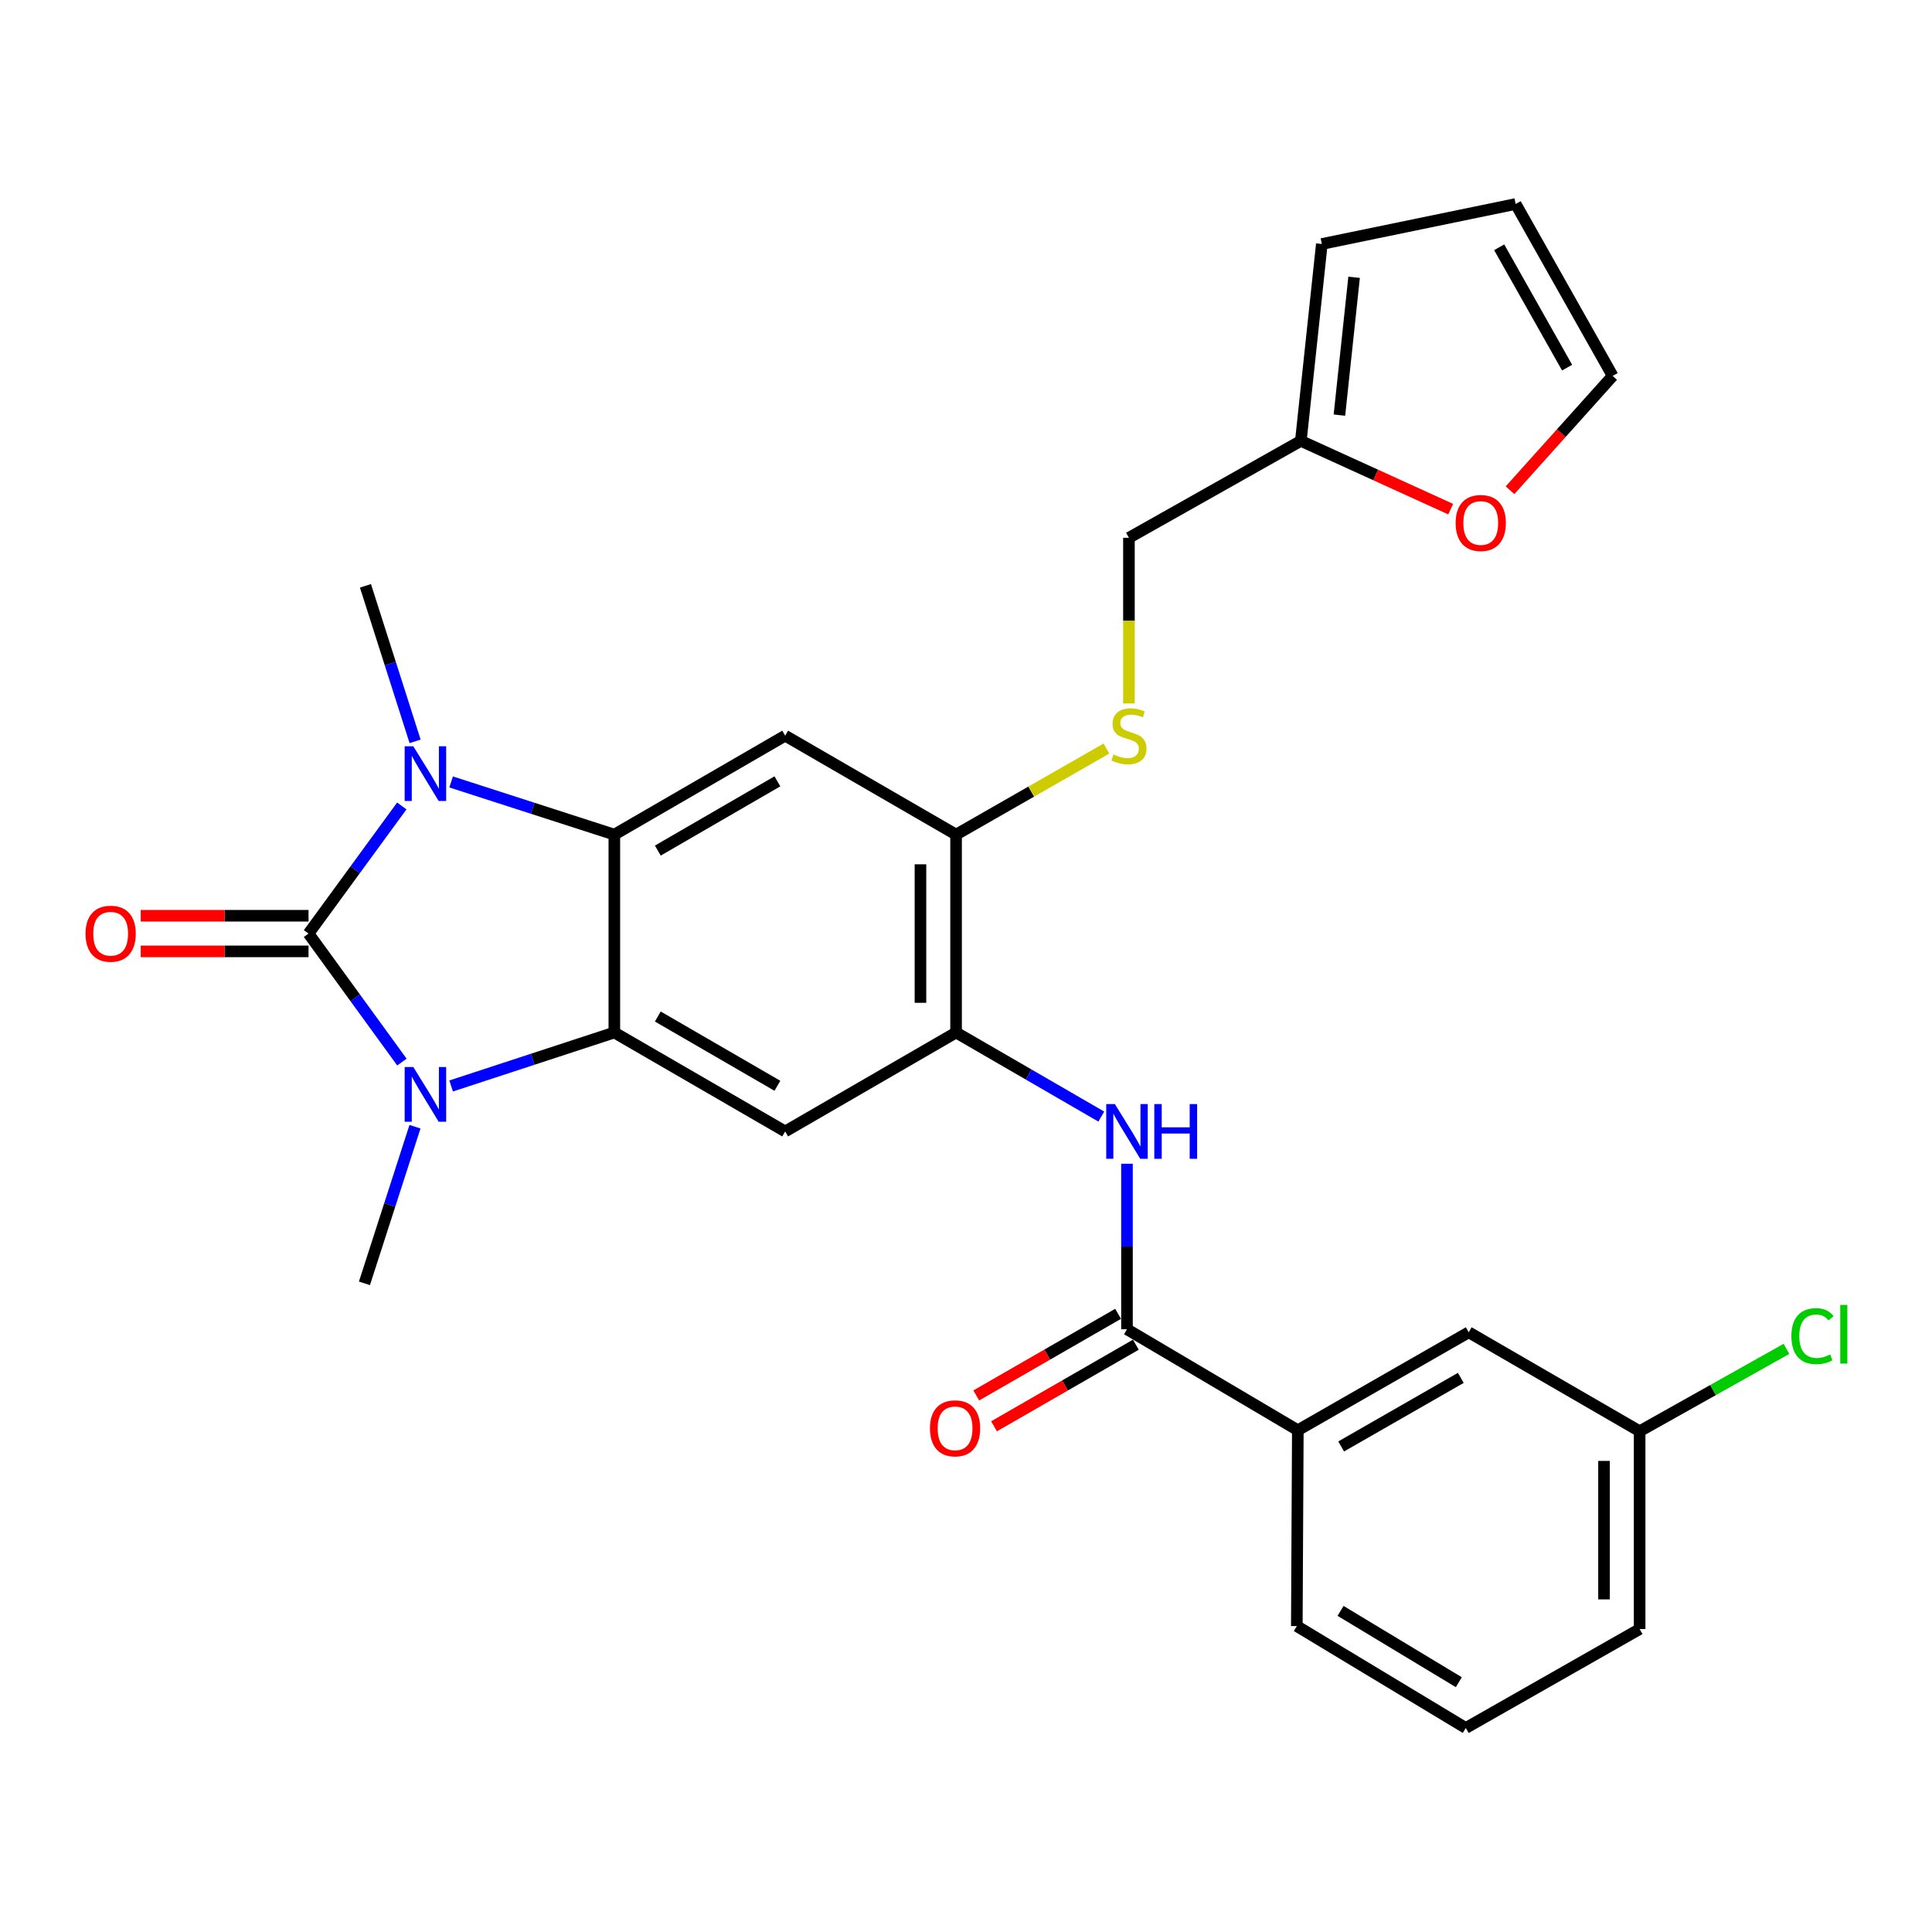 <?xml version='1.0' encoding='iso-8859-1'?>
<svg version='1.1' baseProfile='full'
              xmlns='http://www.w3.org/2000/svg'
                      xmlns:rdkit='http://www.rdkit.org/xml'
                      xmlns:xlink='http://www.w3.org/1999/xlink'
                  xml:space='preserve'
width='1000px' height='1000px' viewBox='0 0 1000 1000'>
<!-- END OF HEADER -->
<rect style='opacity:1.0;fill:#FFFFFF;stroke:none' width='1000' height='1000' x='0' y='0'> </rect>
<path class='bond-0' d='M 159.692,483.213 L 183.831,450.187' style='fill:none;fill-rule:evenodd;stroke:#000000;stroke-width:6px;stroke-linecap:butt;stroke-linejoin:miter;stroke-opacity:1' />
<path class='bond-0' d='M 183.831,450.187 L 207.969,417.161' style='fill:none;fill-rule:evenodd;stroke:#0000FF;stroke-width:6px;stroke-linecap:butt;stroke-linejoin:miter;stroke-opacity:1' />
<path class='bond-1' d='M 159.692,483.213 L 183.862,516.47' style='fill:none;fill-rule:evenodd;stroke:#000000;stroke-width:6px;stroke-linecap:butt;stroke-linejoin:miter;stroke-opacity:1' />
<path class='bond-1' d='M 183.862,516.47 L 208.031,549.728' style='fill:none;fill-rule:evenodd;stroke:#0000FF;stroke-width:6px;stroke-linecap:butt;stroke-linejoin:miter;stroke-opacity:1' />
<path class='bond-11' d='M 159.692,473.996 L 116.263,473.996' style='fill:none;fill-rule:evenodd;stroke:#000000;stroke-width:6px;stroke-linecap:butt;stroke-linejoin:miter;stroke-opacity:1' />
<path class='bond-11' d='M 116.263,473.996 L 72.833,473.996' style='fill:none;fill-rule:evenodd;stroke:#FF0000;stroke-width:6px;stroke-linecap:butt;stroke-linejoin:miter;stroke-opacity:1' />
<path class='bond-11' d='M 159.692,492.431 L 116.263,492.431' style='fill:none;fill-rule:evenodd;stroke:#000000;stroke-width:6px;stroke-linecap:butt;stroke-linejoin:miter;stroke-opacity:1' />
<path class='bond-11' d='M 116.263,492.431 L 72.833,492.431' style='fill:none;fill-rule:evenodd;stroke:#FF0000;stroke-width:6px;stroke-linecap:butt;stroke-linejoin:miter;stroke-opacity:1' />
<path class='bond-3' d='M 233.501,404.732 L 275.742,418.363' style='fill:none;fill-rule:evenodd;stroke:#0000FF;stroke-width:6px;stroke-linecap:butt;stroke-linejoin:miter;stroke-opacity:1' />
<path class='bond-3' d='M 275.742,418.363 L 317.983,431.993' style='fill:none;fill-rule:evenodd;stroke:#000000;stroke-width:6px;stroke-linecap:butt;stroke-linejoin:miter;stroke-opacity:1' />
<path class='bond-21' d='M 214.857,383.726 L 202.008,343.473' style='fill:none;fill-rule:evenodd;stroke:#0000FF;stroke-width:6px;stroke-linecap:butt;stroke-linejoin:miter;stroke-opacity:1' />
<path class='bond-21' d='M 202.008,343.473 L 189.159,303.22' style='fill:none;fill-rule:evenodd;stroke:#000000;stroke-width:6px;stroke-linecap:butt;stroke-linejoin:miter;stroke-opacity:1' />
<path class='bond-2' d='M 233.505,562.099 L 275.744,548.261' style='fill:none;fill-rule:evenodd;stroke:#0000FF;stroke-width:6px;stroke-linecap:butt;stroke-linejoin:miter;stroke-opacity:1' />
<path class='bond-2' d='M 275.744,548.261 L 317.983,534.423' style='fill:none;fill-rule:evenodd;stroke:#000000;stroke-width:6px;stroke-linecap:butt;stroke-linejoin:miter;stroke-opacity:1' />
<path class='bond-22' d='M 214.794,583.189 L 201.715,623.72' style='fill:none;fill-rule:evenodd;stroke:#0000FF;stroke-width:6px;stroke-linecap:butt;stroke-linejoin:miter;stroke-opacity:1' />
<path class='bond-22' d='M 201.715,623.72 L 188.636,664.251' style='fill:none;fill-rule:evenodd;stroke:#000000;stroke-width:6px;stroke-linecap:butt;stroke-linejoin:miter;stroke-opacity:1' />
<path class='bond-4' d='M 317.983,534.423 L 406.402,585.633' style='fill:none;fill-rule:evenodd;stroke:#000000;stroke-width:6px;stroke-linecap:butt;stroke-linejoin:miter;stroke-opacity:1' />
<path class='bond-4' d='M 340.485,526.152 L 402.378,561.999' style='fill:none;fill-rule:evenodd;stroke:#000000;stroke-width:6px;stroke-linecap:butt;stroke-linejoin:miter;stroke-opacity:1' />
<path class='bond-28' d='M 317.983,534.423 L 317.983,431.993' style='fill:none;fill-rule:evenodd;stroke:#000000;stroke-width:6px;stroke-linecap:butt;stroke-linejoin:miter;stroke-opacity:1' />
<path class='bond-5' d='M 317.983,431.993 L 406.402,380.783' style='fill:none;fill-rule:evenodd;stroke:#000000;stroke-width:6px;stroke-linecap:butt;stroke-linejoin:miter;stroke-opacity:1' />
<path class='bond-5' d='M 340.485,440.265 L 402.378,404.418' style='fill:none;fill-rule:evenodd;stroke:#000000;stroke-width:6px;stroke-linecap:butt;stroke-linejoin:miter;stroke-opacity:1' />
<path class='bond-6' d='M 406.402,585.633 L 494.862,534.423' style='fill:none;fill-rule:evenodd;stroke:#000000;stroke-width:6px;stroke-linecap:butt;stroke-linejoin:miter;stroke-opacity:1' />
<path class='bond-9' d='M 406.402,380.783 L 494.862,431.993' style='fill:none;fill-rule:evenodd;stroke:#000000;stroke-width:6px;stroke-linecap:butt;stroke-linejoin:miter;stroke-opacity:1' />
<path class='bond-8' d='M 494.862,534.423 L 532.444,556.18' style='fill:none;fill-rule:evenodd;stroke:#000000;stroke-width:6px;stroke-linecap:butt;stroke-linejoin:miter;stroke-opacity:1' />
<path class='bond-8' d='M 532.444,556.18 L 570.027,577.937' style='fill:none;fill-rule:evenodd;stroke:#0000FF;stroke-width:6px;stroke-linecap:butt;stroke-linejoin:miter;stroke-opacity:1' />
<path class='bond-29' d='M 494.862,534.423 L 494.862,431.993' style='fill:none;fill-rule:evenodd;stroke:#000000;stroke-width:6px;stroke-linecap:butt;stroke-linejoin:miter;stroke-opacity:1' />
<path class='bond-29' d='M 476.426,519.059 L 476.426,447.358' style='fill:none;fill-rule:evenodd;stroke:#000000;stroke-width:6px;stroke-linecap:butt;stroke-linejoin:miter;stroke-opacity:1' />
<path class='bond-7' d='M 583.322,688.023 L 583.322,645.188' style='fill:none;fill-rule:evenodd;stroke:#000000;stroke-width:6px;stroke-linecap:butt;stroke-linejoin:miter;stroke-opacity:1' />
<path class='bond-7' d='M 583.322,645.188 L 583.322,602.353' style='fill:none;fill-rule:evenodd;stroke:#0000FF;stroke-width:6px;stroke-linecap:butt;stroke-linejoin:miter;stroke-opacity:1' />
<path class='bond-10' d='M 583.322,688.023 L 671.751,740.288' style='fill:none;fill-rule:evenodd;stroke:#000000;stroke-width:6px;stroke-linecap:butt;stroke-linejoin:miter;stroke-opacity:1' />
<path class='bond-15' d='M 578.725,680.033 L 542.017,701.154' style='fill:none;fill-rule:evenodd;stroke:#000000;stroke-width:6px;stroke-linecap:butt;stroke-linejoin:miter;stroke-opacity:1' />
<path class='bond-15' d='M 542.017,701.154 L 505.309,722.276' style='fill:none;fill-rule:evenodd;stroke:#FF0000;stroke-width:6px;stroke-linecap:butt;stroke-linejoin:miter;stroke-opacity:1' />
<path class='bond-15' d='M 587.919,696.012 L 551.211,717.134' style='fill:none;fill-rule:evenodd;stroke:#000000;stroke-width:6px;stroke-linecap:butt;stroke-linejoin:miter;stroke-opacity:1' />
<path class='bond-15' d='M 551.211,717.134 L 514.503,738.255' style='fill:none;fill-rule:evenodd;stroke:#FF0000;stroke-width:6px;stroke-linecap:butt;stroke-linejoin:miter;stroke-opacity:1' />
<path class='bond-12' d='M 494.862,431.993 L 533.77,409.724' style='fill:none;fill-rule:evenodd;stroke:#000000;stroke-width:6px;stroke-linecap:butt;stroke-linejoin:miter;stroke-opacity:1' />
<path class='bond-12' d='M 533.77,409.724 L 572.679,387.455' style='fill:none;fill-rule:evenodd;stroke:#CCCC00;stroke-width:6px;stroke-linecap:butt;stroke-linejoin:miter;stroke-opacity:1' />
<path class='bond-16' d='M 671.751,740.288 L 760.212,689.59' style='fill:none;fill-rule:evenodd;stroke:#000000;stroke-width:6px;stroke-linecap:butt;stroke-linejoin:miter;stroke-opacity:1' />
<path class='bond-16' d='M 694.187,748.678 L 756.11,713.189' style='fill:none;fill-rule:evenodd;stroke:#000000;stroke-width:6px;stroke-linecap:butt;stroke-linejoin:miter;stroke-opacity:1' />
<path class='bond-25' d='M 671.751,740.288 L 671.229,841.663' style='fill:none;fill-rule:evenodd;stroke:#000000;stroke-width:6px;stroke-linecap:butt;stroke-linejoin:miter;stroke-opacity:1' />
<path class='bond-20' d='M 584.336,364.103 L 584.336,321.233' style='fill:none;fill-rule:evenodd;stroke:#CCCC00;stroke-width:6px;stroke-linecap:butt;stroke-linejoin:miter;stroke-opacity:1' />
<path class='bond-20' d='M 584.336,321.233 L 584.336,278.363' style='fill:none;fill-rule:evenodd;stroke:#000000;stroke-width:6px;stroke-linecap:butt;stroke-linejoin:miter;stroke-opacity:1' />
<path class='bond-13' d='M 673.319,228.198 L 584.336,278.363' style='fill:none;fill-rule:evenodd;stroke:#000000;stroke-width:6px;stroke-linecap:butt;stroke-linejoin:miter;stroke-opacity:1' />
<path class='bond-14' d='M 673.319,228.198 L 712.095,245.865' style='fill:none;fill-rule:evenodd;stroke:#000000;stroke-width:6px;stroke-linecap:butt;stroke-linejoin:miter;stroke-opacity:1' />
<path class='bond-14' d='M 712.095,245.865 L 750.871,263.532' style='fill:none;fill-rule:evenodd;stroke:#FF0000;stroke-width:6px;stroke-linecap:butt;stroke-linejoin:miter;stroke-opacity:1' />
<path class='bond-17' d='M 673.319,228.198 L 684.175,126.29' style='fill:none;fill-rule:evenodd;stroke:#000000;stroke-width:6px;stroke-linecap:butt;stroke-linejoin:miter;stroke-opacity:1' />
<path class='bond-17' d='M 693.279,214.865 L 700.878,143.529' style='fill:none;fill-rule:evenodd;stroke:#000000;stroke-width:6px;stroke-linecap:butt;stroke-linejoin:miter;stroke-opacity:1' />
<path class='bond-18' d='M 781.581,253.745 L 808.146,224.159' style='fill:none;fill-rule:evenodd;stroke:#FF0000;stroke-width:6px;stroke-linecap:butt;stroke-linejoin:miter;stroke-opacity:1' />
<path class='bond-18' d='M 808.146,224.159 L 834.712,194.573' style='fill:none;fill-rule:evenodd;stroke:#000000;stroke-width:6px;stroke-linecap:butt;stroke-linejoin:miter;stroke-opacity:1' />
<path class='bond-23' d='M 760.212,689.59 L 848.672,740.81' style='fill:none;fill-rule:evenodd;stroke:#000000;stroke-width:6px;stroke-linecap:butt;stroke-linejoin:miter;stroke-opacity:1' />
<path class='bond-19' d='M 684.175,126.29 L 784.506,105.591' style='fill:none;fill-rule:evenodd;stroke:#000000;stroke-width:6px;stroke-linecap:butt;stroke-linejoin:miter;stroke-opacity:1' />
<path class='bond-30' d='M 834.712,194.573 L 784.506,105.591' style='fill:none;fill-rule:evenodd;stroke:#000000;stroke-width:6px;stroke-linecap:butt;stroke-linejoin:miter;stroke-opacity:1' />
<path class='bond-30' d='M 811.125,190.285 L 775.98,127.997' style='fill:none;fill-rule:evenodd;stroke:#000000;stroke-width:6px;stroke-linecap:butt;stroke-linejoin:miter;stroke-opacity:1' />
<path class='bond-24' d='M 848.672,740.81 L 886.666,719.49' style='fill:none;fill-rule:evenodd;stroke:#000000;stroke-width:6px;stroke-linecap:butt;stroke-linejoin:miter;stroke-opacity:1' />
<path class='bond-24' d='M 886.666,719.49 L 924.661,698.17' style='fill:none;fill-rule:evenodd;stroke:#00CC00;stroke-width:6px;stroke-linecap:butt;stroke-linejoin:miter;stroke-opacity:1' />
<path class='bond-31' d='M 848.672,740.81 L 848.672,843.199' style='fill:none;fill-rule:evenodd;stroke:#000000;stroke-width:6px;stroke-linecap:butt;stroke-linejoin:miter;stroke-opacity:1' />
<path class='bond-31' d='M 830.236,756.168 L 830.236,827.841' style='fill:none;fill-rule:evenodd;stroke:#000000;stroke-width:6px;stroke-linecap:butt;stroke-linejoin:miter;stroke-opacity:1' />
<path class='bond-26' d='M 671.229,841.663 L 758.686,894.409' style='fill:none;fill-rule:evenodd;stroke:#000000;stroke-width:6px;stroke-linecap:butt;stroke-linejoin:miter;stroke-opacity:1' />
<path class='bond-26' d='M 693.869,833.788 L 755.088,870.711' style='fill:none;fill-rule:evenodd;stroke:#000000;stroke-width:6px;stroke-linecap:butt;stroke-linejoin:miter;stroke-opacity:1' />
<path class='bond-27' d='M 758.686,894.409 L 848.672,843.199' style='fill:none;fill-rule:evenodd;stroke:#000000;stroke-width:6px;stroke-linecap:butt;stroke-linejoin:miter;stroke-opacity:1' />
<path  class='atom-1' d='M 213.932 386.278
L 223.212 401.278
Q 224.132 402.758, 225.612 405.438
Q 227.092 408.118, 227.172 408.278
L 227.172 386.278
L 230.932 386.278
L 230.932 414.598
L 227.052 414.598
L 217.092 398.198
Q 215.932 396.278, 214.692 394.078
Q 213.492 391.878, 213.132 391.198
L 213.132 414.598
L 209.452 414.598
L 209.452 386.278
L 213.932 386.278
' fill='#0000FF'/>
<path  class='atom-2' d='M 213.932 552.3
L 223.212 567.3
Q 224.132 568.78, 225.612 571.46
Q 227.092 574.14, 227.172 574.3
L 227.172 552.3
L 230.932 552.3
L 230.932 580.62
L 227.052 580.62
L 217.092 564.22
Q 215.932 562.3, 214.692 560.1
Q 213.492 557.9, 213.132 557.22
L 213.132 580.62
L 209.452 580.62
L 209.452 552.3
L 213.932 552.3
' fill='#0000FF'/>
<path  class='atom-9' d='M 577.062 571.473
L 586.342 586.473
Q 587.262 587.953, 588.742 590.633
Q 590.222 593.313, 590.302 593.473
L 590.302 571.473
L 594.062 571.473
L 594.062 599.793
L 590.182 599.793
L 580.222 583.393
Q 579.062 581.473, 577.822 579.273
Q 576.622 577.073, 576.262 576.393
L 576.262 599.793
L 572.582 599.793
L 572.582 571.473
L 577.062 571.473
' fill='#0000FF'/>
<path  class='atom-9' d='M 597.462 571.473
L 601.302 571.473
L 601.302 583.513
L 615.782 583.513
L 615.782 571.473
L 619.622 571.473
L 619.622 599.793
L 615.782 599.793
L 615.782 586.713
L 601.302 586.713
L 601.302 599.793
L 597.462 599.793
L 597.462 571.473
' fill='#0000FF'/>
<path  class='atom-12' d='M 44.272 483.293
Q 44.272 476.493, 47.632 472.693
Q 50.992 468.893, 57.272 468.893
Q 63.552 468.893, 66.912 472.693
Q 70.272 476.493, 70.272 483.293
Q 70.272 490.173, 66.872 494.093
Q 63.472 497.973, 57.272 497.973
Q 51.032 497.973, 47.632 494.093
Q 44.272 490.213, 44.272 483.293
M 57.272 494.773
Q 61.592 494.773, 63.912 491.893
Q 66.272 488.973, 66.272 483.293
Q 66.272 477.733, 63.912 474.933
Q 61.592 472.093, 57.272 472.093
Q 52.952 472.093, 50.592 474.893
Q 48.272 477.693, 48.272 483.293
Q 48.272 489.013, 50.592 491.893
Q 52.952 494.773, 57.272 494.773
' fill='#FF0000'/>
<path  class='atom-13' d='M 576.336 390.503
Q 576.656 390.623, 577.976 391.183
Q 579.296 391.743, 580.736 392.103
Q 582.216 392.423, 583.656 392.423
Q 586.336 392.423, 587.896 391.143
Q 589.456 389.823, 589.456 387.543
Q 589.456 385.983, 588.656 385.023
Q 587.896 384.063, 586.696 383.543
Q 585.496 383.023, 583.496 382.423
Q 580.976 381.663, 579.456 380.943
Q 577.976 380.223, 576.896 378.703
Q 575.856 377.183, 575.856 374.623
Q 575.856 371.063, 578.256 368.863
Q 580.696 366.663, 585.496 366.663
Q 588.776 366.663, 592.496 368.223
L 591.576 371.303
Q 588.176 369.903, 585.616 369.903
Q 582.856 369.903, 581.336 371.063
Q 579.816 372.183, 579.856 374.143
Q 579.856 375.663, 580.616 376.583
Q 581.416 377.503, 582.536 378.023
Q 583.696 378.543, 585.616 379.143
Q 588.176 379.943, 589.696 380.743
Q 591.216 381.543, 592.296 383.183
Q 593.416 384.783, 593.416 387.543
Q 593.416 391.463, 590.776 393.583
Q 588.176 395.663, 583.816 395.663
Q 581.296 395.663, 579.376 395.103
Q 577.496 394.583, 575.256 393.663
L 576.336 390.503
' fill='#CCCC00'/>
<path  class='atom-15' d='M 753.429 270.7
Q 753.429 263.9, 756.789 260.1
Q 760.149 256.3, 766.429 256.3
Q 772.709 256.3, 776.069 260.1
Q 779.429 263.9, 779.429 270.7
Q 779.429 277.58, 776.029 281.5
Q 772.629 285.38, 766.429 285.38
Q 760.189 285.38, 756.789 281.5
Q 753.429 277.62, 753.429 270.7
M 766.429 282.18
Q 770.749 282.18, 773.069 279.3
Q 775.429 276.38, 775.429 270.7
Q 775.429 265.14, 773.069 262.34
Q 770.749 259.5, 766.429 259.5
Q 762.109 259.5, 759.749 262.3
Q 757.429 265.1, 757.429 270.7
Q 757.429 276.42, 759.749 279.3
Q 762.109 282.18, 766.429 282.18
' fill='#FF0000'/>
<path  class='atom-16' d='M 481.34 739.302
Q 481.34 732.502, 484.7 728.702
Q 488.06 724.902, 494.34 724.902
Q 500.62 724.902, 503.98 728.702
Q 507.34 732.502, 507.34 739.302
Q 507.34 746.182, 503.94 750.102
Q 500.54 753.982, 494.34 753.982
Q 488.1 753.982, 484.7 750.102
Q 481.34 746.222, 481.34 739.302
M 494.34 750.782
Q 498.66 750.782, 500.98 747.902
Q 503.34 744.982, 503.34 739.302
Q 503.34 733.742, 500.98 730.942
Q 498.66 728.102, 494.34 728.102
Q 490.02 728.102, 487.66 730.902
Q 485.34 733.702, 485.34 739.302
Q 485.34 745.022, 487.66 747.902
Q 490.02 750.782, 494.34 750.782
' fill='#FF0000'/>
<path  class='atom-25' d='M 927.226 691.584
Q 927.226 684.544, 930.506 680.864
Q 933.826 677.144, 940.106 677.144
Q 945.946 677.144, 949.066 681.264
L 946.426 683.424
Q 944.146 680.424, 940.106 680.424
Q 935.826 680.424, 933.546 683.304
Q 931.306 686.144, 931.306 691.584
Q 931.306 697.184, 933.626 700.064
Q 935.986 702.944, 940.546 702.944
Q 943.666 702.944, 947.306 701.064
L 948.426 704.064
Q 946.946 705.024, 944.706 705.584
Q 942.466 706.144, 939.986 706.144
Q 933.826 706.144, 930.506 702.384
Q 927.226 698.624, 927.226 691.584
' fill='#00CC00'/>
<path  class='atom-25' d='M 952.506 675.424
L 956.186 675.424
L 956.186 705.784
L 952.506 705.784
L 952.506 675.424
' fill='#00CC00'/>
</svg>
